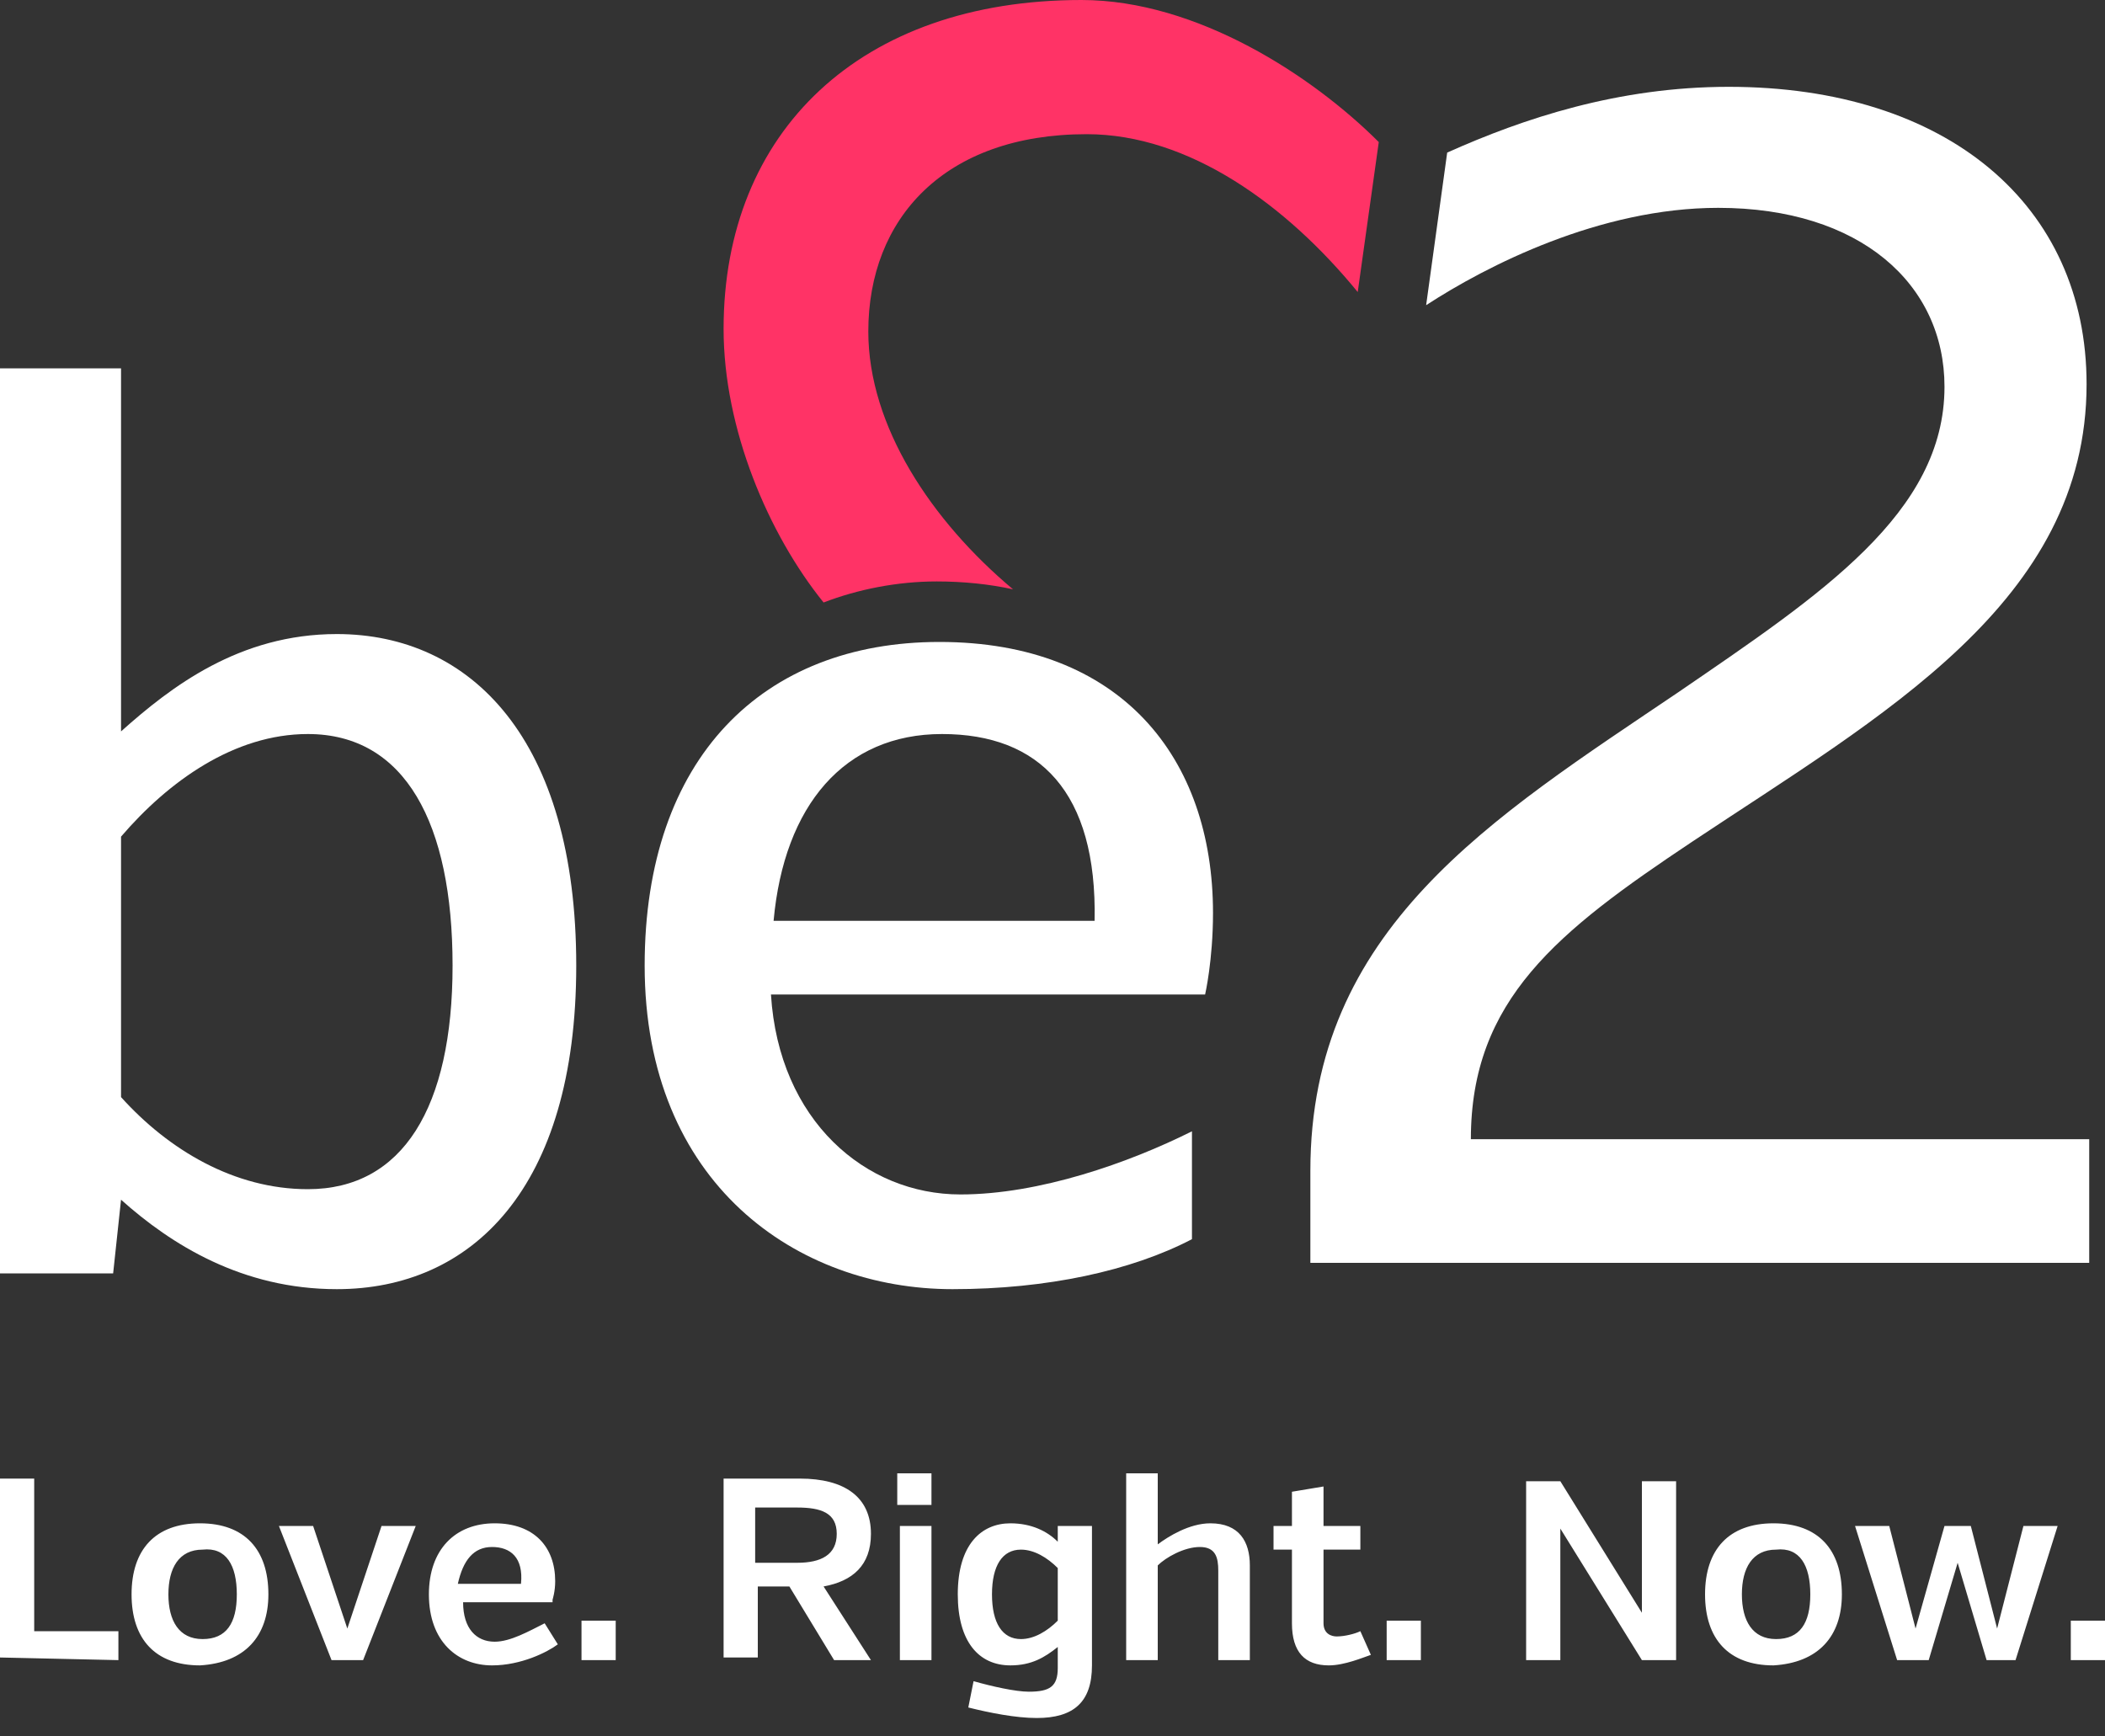 <?xml version="1.0" encoding="utf-8"?>
<!-- Generator: Adobe Illustrator 23.0.3, SVG Export Plug-In . SVG Version: 6.00 Build 0)  -->
<svg version="1.1" id="Calque_1" xmlns="http://www.w3.org/2000/svg" xmlns:xlink="http://www.w3.org/1999/xlink" x="0px" y="0px"
	 viewBox="0 0 80 66" style="enable-background:new 0 0 80 66;" xml:space="preserve">
<rect x="0" y="0" width="80" height="66" fill="#333333" stroke="none"/>
<style type="text/css">
	.st0{fill:#FFFFFF;}
	.st1{fill:#FF3366;}
</style>
<title>img/logo_claim_vertical_pos_80x67</title>
<desc>Created with Sketch.</desc>
<g>
	<path class="st0" d="M4.5,63.1v-1.1H1.3v-5.8H0v6.8L4.5,63.1L4.5,63.1z M10.2,60.6c0-1.7-0.9-2.7-2.6-2.7c-1.7,0-2.6,1-2.6,2.7
		c0,1.7,0.9,2.7,2.6,2.7C9.3,63.2,10.2,62.2,10.2,60.6z M9,60.6c0,1.1-0.4,1.7-1.3,1.7c-0.9,0-1.3-0.7-1.3-1.7s0.4-1.7,1.3-1.7
		C8.6,58.8,9,59.5,9,60.6z M13.8,63.1l2-5.1h-1.3l-1.3,3.9L11.9,58h-1.3l2,5.1H13.8L13.8,63.1z M21,60.8c0,0,0.1-0.3,0.1-0.7
		c0-1.3-0.8-2.2-2.3-2.2c-1.5,0-2.5,1-2.5,2.7c0,1.8,1.1,2.7,2.4,2.7c1.1,0,2.1-0.5,2.5-0.8l-0.5-0.8c-0.6,0.3-1.3,0.7-1.9,0.7
		c-0.7,0-1.2-0.5-1.2-1.5H21L21,60.8z M18.7,58.8c0.7,0,1.2,0.4,1.1,1.4h-2.4C17.6,59.3,18,58.8,18.7,58.8z M22.1,63.1h1.3v-1.5
		h-1.3V63.1z M31.7,63.1h1.4l-1.8-2.8c1.1-0.2,1.8-0.8,1.8-2c0-1.4-1-2.1-2.7-2.1h-2.9v6.8h1.3v-2.7H30L31.7,63.1L31.7,63.1z
		 M31.8,58.3c0,0.8-0.6,1.1-1.5,1.1h-1.6v-2.1h1.6C31.2,57.3,31.8,57.5,31.8,58.3L31.8,58.3z M35.4,63.1V58h-1.2v5.1H35.4z
		 M34.1,57.2h1.3V56h-1.3V57.2z M40.2,58v0.6c-0.4-0.4-1-0.7-1.8-0.7c-1.1,0-2,0.8-2,2.7c0,1.8,0.8,2.7,2,2.7c0.8,0,1.3-0.3,1.8-0.7
		v0.8c0,0.7-0.3,0.9-1.1,0.9c-0.5,0-1.4-0.2-2.1-0.4l-0.2,1c0.8,0.2,1.8,0.4,2.6,0.4c1.4,0,2.1-0.6,2.1-2V58L40.2,58L40.2,58z
		 M38.8,62.3c-0.7,0-1.1-0.6-1.1-1.7s0.4-1.7,1.1-1.7c0.5,0,1,0.3,1.4,0.7v2C39.8,62,39.3,62.3,38.8,62.3L38.8,62.3z M44,56h-1.2
		v7.1H44v-3.6c0.3-0.3,1-0.7,1.6-0.7c0.6,0,0.7,0.4,0.7,0.9v3.4h1.2v-3.6c0-0.9-0.4-1.6-1.5-1.6c-0.8,0-1.6,0.5-2,0.8L44,56L44,56z
		 M48.4,58.9h0.7v2.8c0,1.1,0.5,1.6,1.4,1.6c0.6,0,1.3-0.3,1.6-0.4l-0.4-0.9c-0.2,0.1-0.6,0.2-0.9,0.2c-0.2,0-0.5-0.1-0.5-0.5v-2.8
		h1.4V58h-1.4v-1.5l-1.2,0.2V58h-0.7V58.9L48.4,58.9z M52.7,63.1H54v-1.5h-1.3V63.1z M62.4,63.1h1.3v-6.8h-1.3v5l-3.1-5h-1.3v6.8
		h1.3v-5C59.3,58.1,62.4,63.1,62.4,63.1z M70,60.6c0-1.7-0.9-2.7-2.6-2.7c-1.7,0-2.6,1-2.6,2.7c0,1.7,0.9,2.7,2.6,2.7
		C69.1,63.2,70,62.2,70,60.6z M68.8,60.6c0,1.1-0.4,1.7-1.3,1.7c-0.9,0-1.3-0.7-1.3-1.7s0.4-1.7,1.3-1.7
		C68.4,58.8,68.8,59.5,68.8,60.6z M75.5,63.1h1.1l1.6-5.1h-1.3l-1,3.9L74.9,58h-1l-1.1,3.9l-1-3.9h-1.3l1.6,5.1h1.2l1.1-3.7
		L75.5,63.1L75.5,63.1z M78.7,63.1H80v-1.5h-1.3V63.1z M4.6,31.8v9.9c1.8,2,4.3,3.5,7.1,3.5c3.6,0,5.5-3.1,5.5-8.5
		c0-5.4-1.8-8.8-5.5-8.8C8.9,27.9,6.4,29.7,4.6,31.8L4.6,31.8z M0,14h4.6v13.8c1.9-1.7,4.5-3.7,8.2-3.7c5.1,0,9.1,4,9.1,12.6
		c0,8.5-4,12.3-9.1,12.3c-3.6,0-6.3-1.7-8.2-3.4l-0.3,2.8H0L0,14L0,14z M55.9,43.3c0-5.3,3.3-7.9,8.4-11.3c7.2-4.8,15-9.1,15-17.4
		c0-6.8-5.3-11.3-13.6-11.3c-4.2,0-7.8,1.2-10.7,2.5l-0.8,5.8c2.3-1.5,6.6-3.7,11.1-3.7c5.4,0,8.6,2.9,8.6,6.8
		c0,4.8-4.7,7.9-10.1,11.6c-7.1,4.8-14,9-14,18.2v3.5h29.6v-4.7L55.9,43.3L55.9,43.3z"/>
	<path class="st1" d="M41.1,0c-8.4,0-13.6,5-13.6,12.5c0,3.8,1.7,7.8,3.8,10.4c1.3-0.5,2.8-0.8,4.3-0.8c1,0,2,0.1,2.9,0.3
		c-3.1-2.6-5.5-6.2-5.5-9.8c0-4.3,2.9-7.5,8.3-7.5c3.9,0,7.6,2.7,10.3,6l0.8-5.7C49.9,2.9,45.5,0,41.1,0"/>
	<path class="st0" d="M35.8,27.9c3.7,0,5.9,2.2,5.8,7.1H29.4C29.8,30.6,32.1,27.9,35.8,27.9 M36.5,45.4c-3.6,0-6.9-2.8-7.2-7.6h16.5
		c0,0,0.3-1.3,0.3-3.1c0-5.9-3.5-10.3-10.4-10.3c-6.7,0-11.2,4.4-11.2,12.3C24.5,45,30.3,49,36.2,49c3.6,0,6.8-0.7,9.1-1.9v-4.1
		C42.9,44.2,39.5,45.4,36.5,45.4"/>
</g>
</svg>
